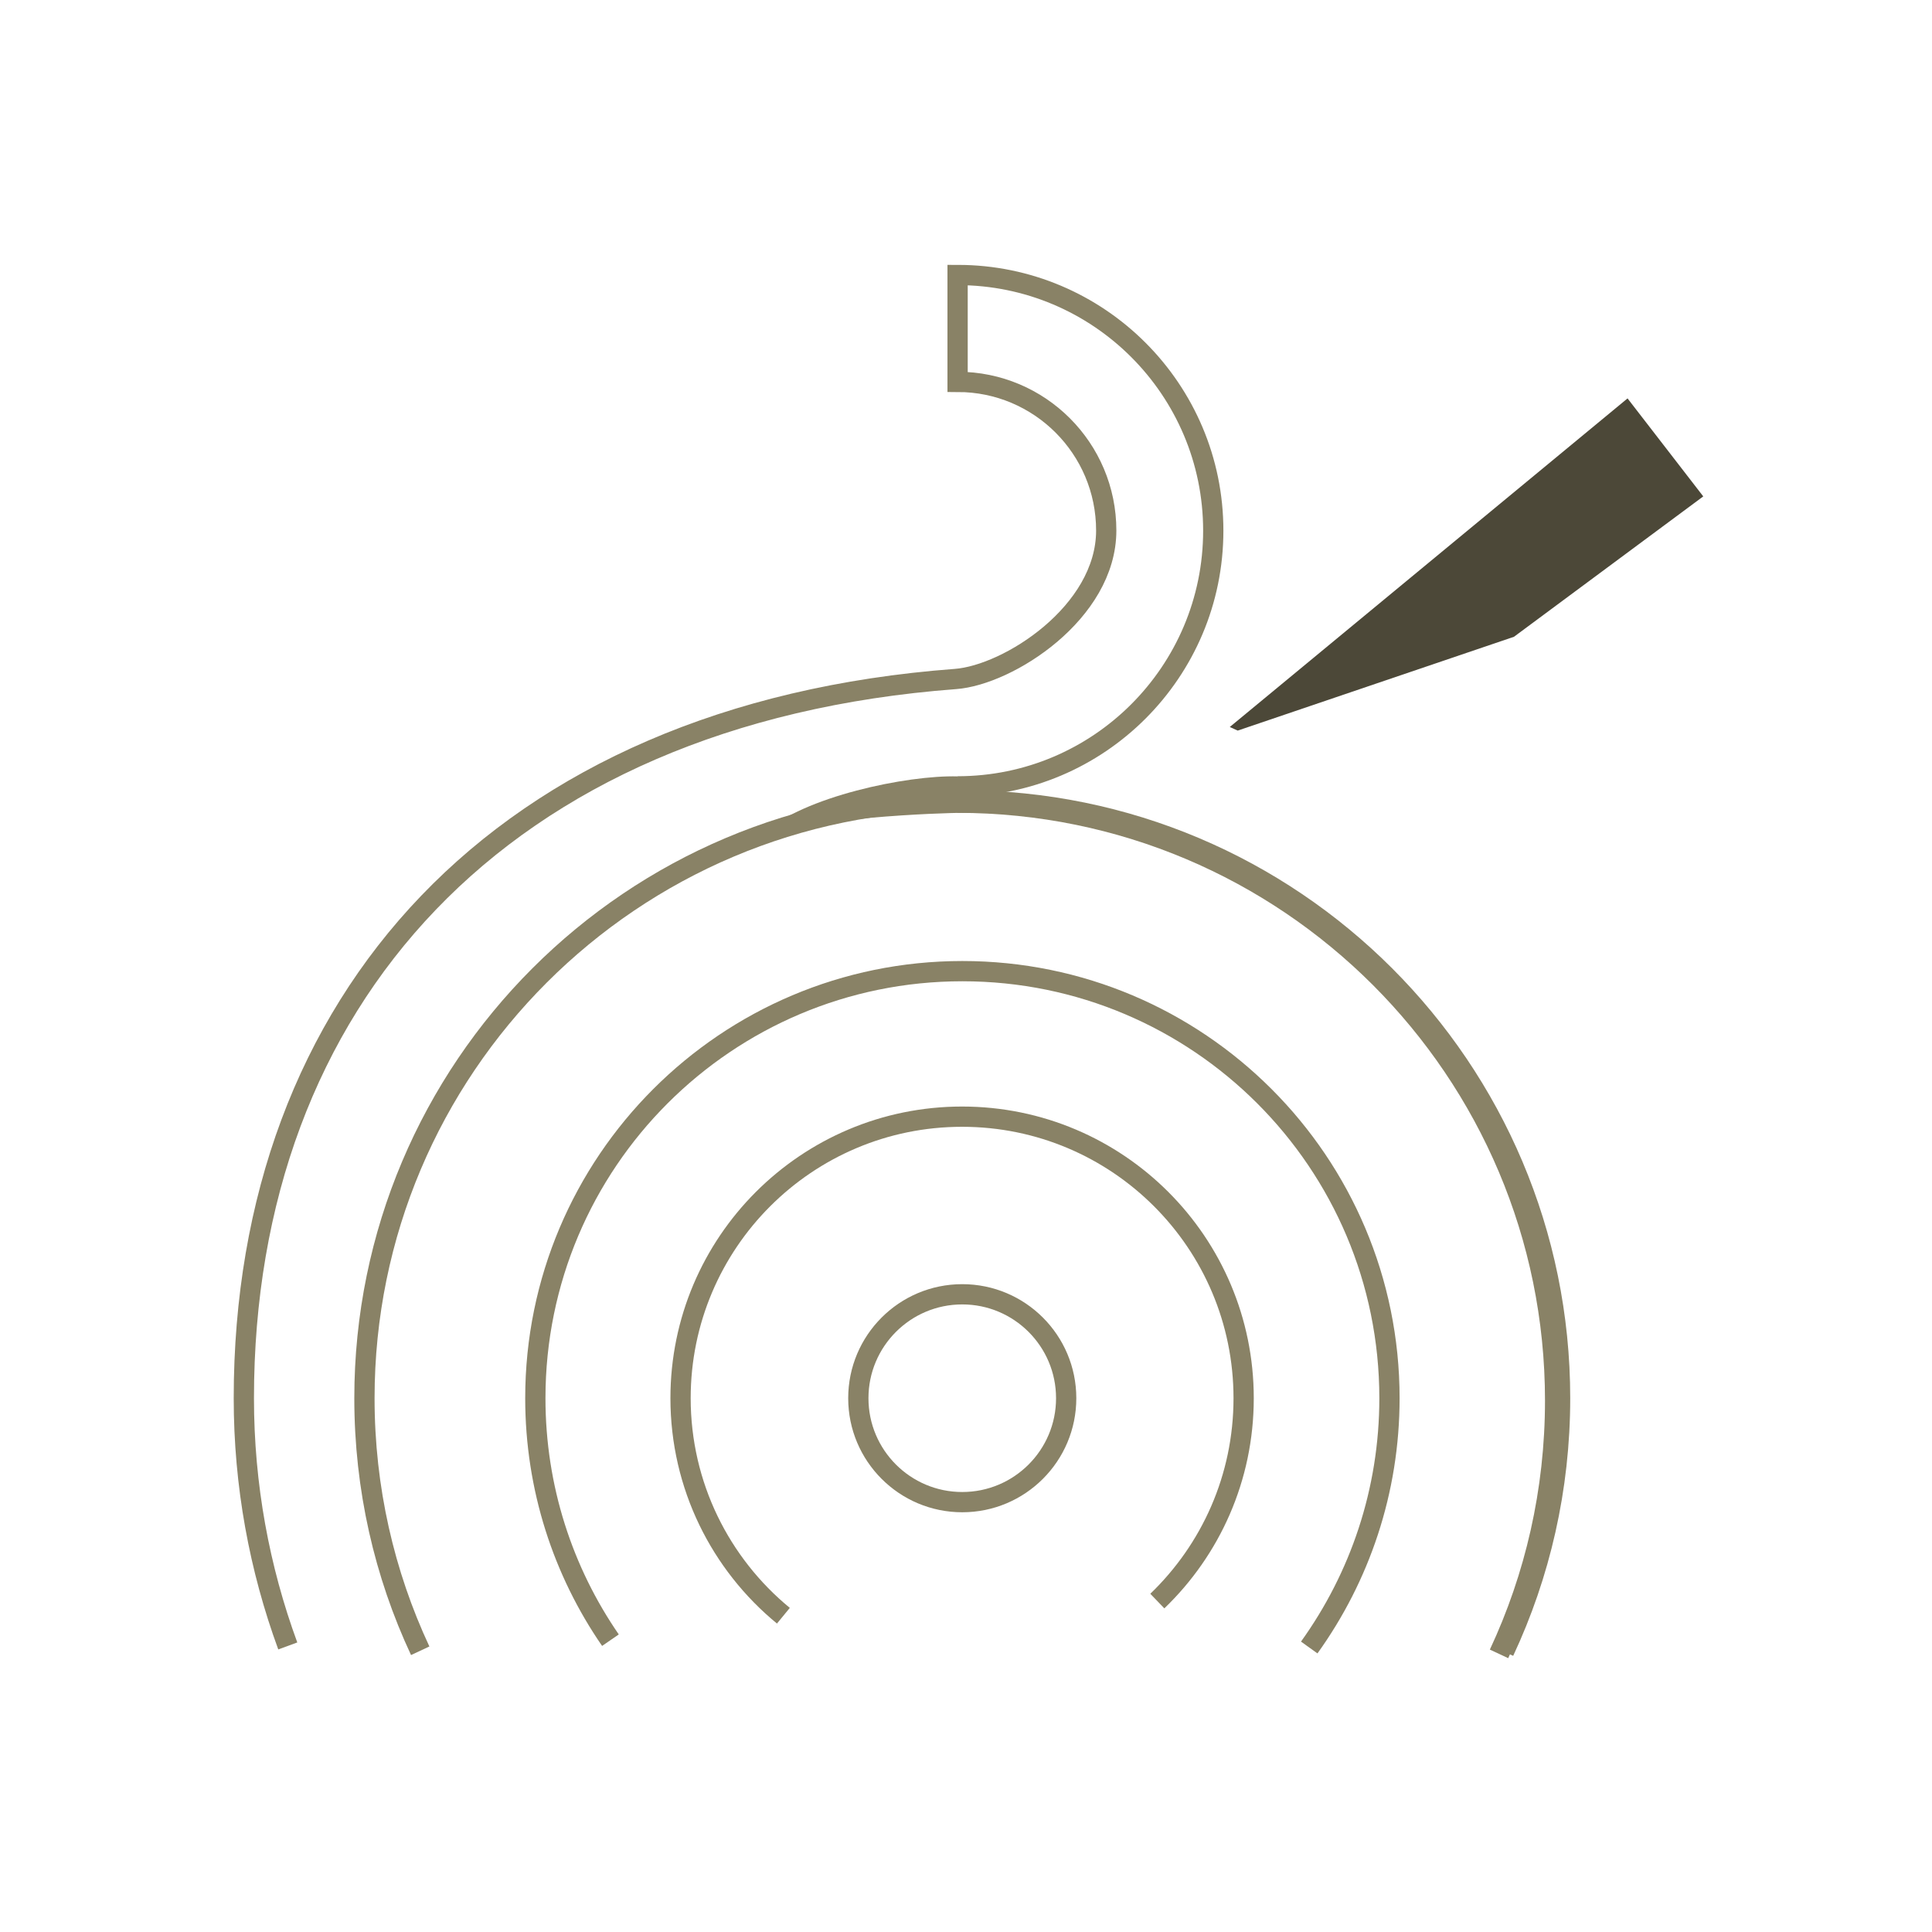 <svg xmlns="http://www.w3.org/2000/svg" width="469" height="469" viewBox="0 0 469 469" fill="none"><path d="M233.591 364.649C247.524 364.649 258.819 353.354 258.819 339.422C258.819 325.489 247.524 314.194 233.591 314.194C219.658 314.194 208.363 325.489 208.363 339.422C208.363 353.354 219.658 364.649 233.591 364.649Z" stroke="#898266" stroke-width="4.917" stroke-miterlimit="10"></path><path d="M190.17 392.22C174.927 379.701 165.207 360.676 165.207 339.42C165.207 301.673 195.805 271.075 233.552 271.075C271.299 271.075 301.898 301.673 301.898 339.42C301.898 358.785 293.879 376.221 280.944 388.665" stroke="#898266" stroke-width="4.917" stroke-miterlimit="10"></path><path d="M148.186 398.159C136.687 381.479 129.955 361.244 129.955 339.421C129.955 282.157 176.363 235.749 233.627 235.749C290.89 235.749 337.298 282.157 337.298 339.421C337.298 362.001 330.074 382.879 317.82 399.937" stroke="#898266" stroke-width="4.917" stroke-miterlimit="10"></path><path d="M102.009 400.731C93.31 382.122 88.469 361.32 88.469 339.421C88.469 259.275 153.448 194.295 233.594 194.295C313.74 194.295 378.719 259.275 378.719 339.421C378.719 361.396 373.84 382.236 365.103 400.92" stroke="#898266" stroke-width="4.917" stroke-miterlimit="10"></path><path d="M232.387 194.862C312.533 194.862 377.512 259.841 377.512 339.988C377.512 361.962 372.633 382.803 363.896 401.487" stroke="#898266" stroke-width="4.917" stroke-miterlimit="10"></path><path d="M69.859 399.558C62.976 380.798 59.193 360.563 59.193 339.42C59.193 243.086 121.222 173.152 231.929 164.831C244.751 163.885 268.541 148.718 268.541 128.786C268.541 108.853 252.391 92.703 232.459 92.703V66.757C266.726 66.757 294.525 94.556 294.525 128.824C294.525 163.091 266.726 190.891 232.459 190.891" stroke="#898266" stroke-width="4.917" stroke-miterlimit="10"></path><path d="M232.495 188.471C220.203 188.131 195.05 193.388 185.33 202.276C207.91 197.397 235.256 197.284 235.256 197.284" fill="#898266"></path><path d="M367.52 154.582L300.46 177.352L298.531 176.482L395.092 96.714L413.474 120.504L367.52 154.582Z" fill="#4C4838"></path></svg>